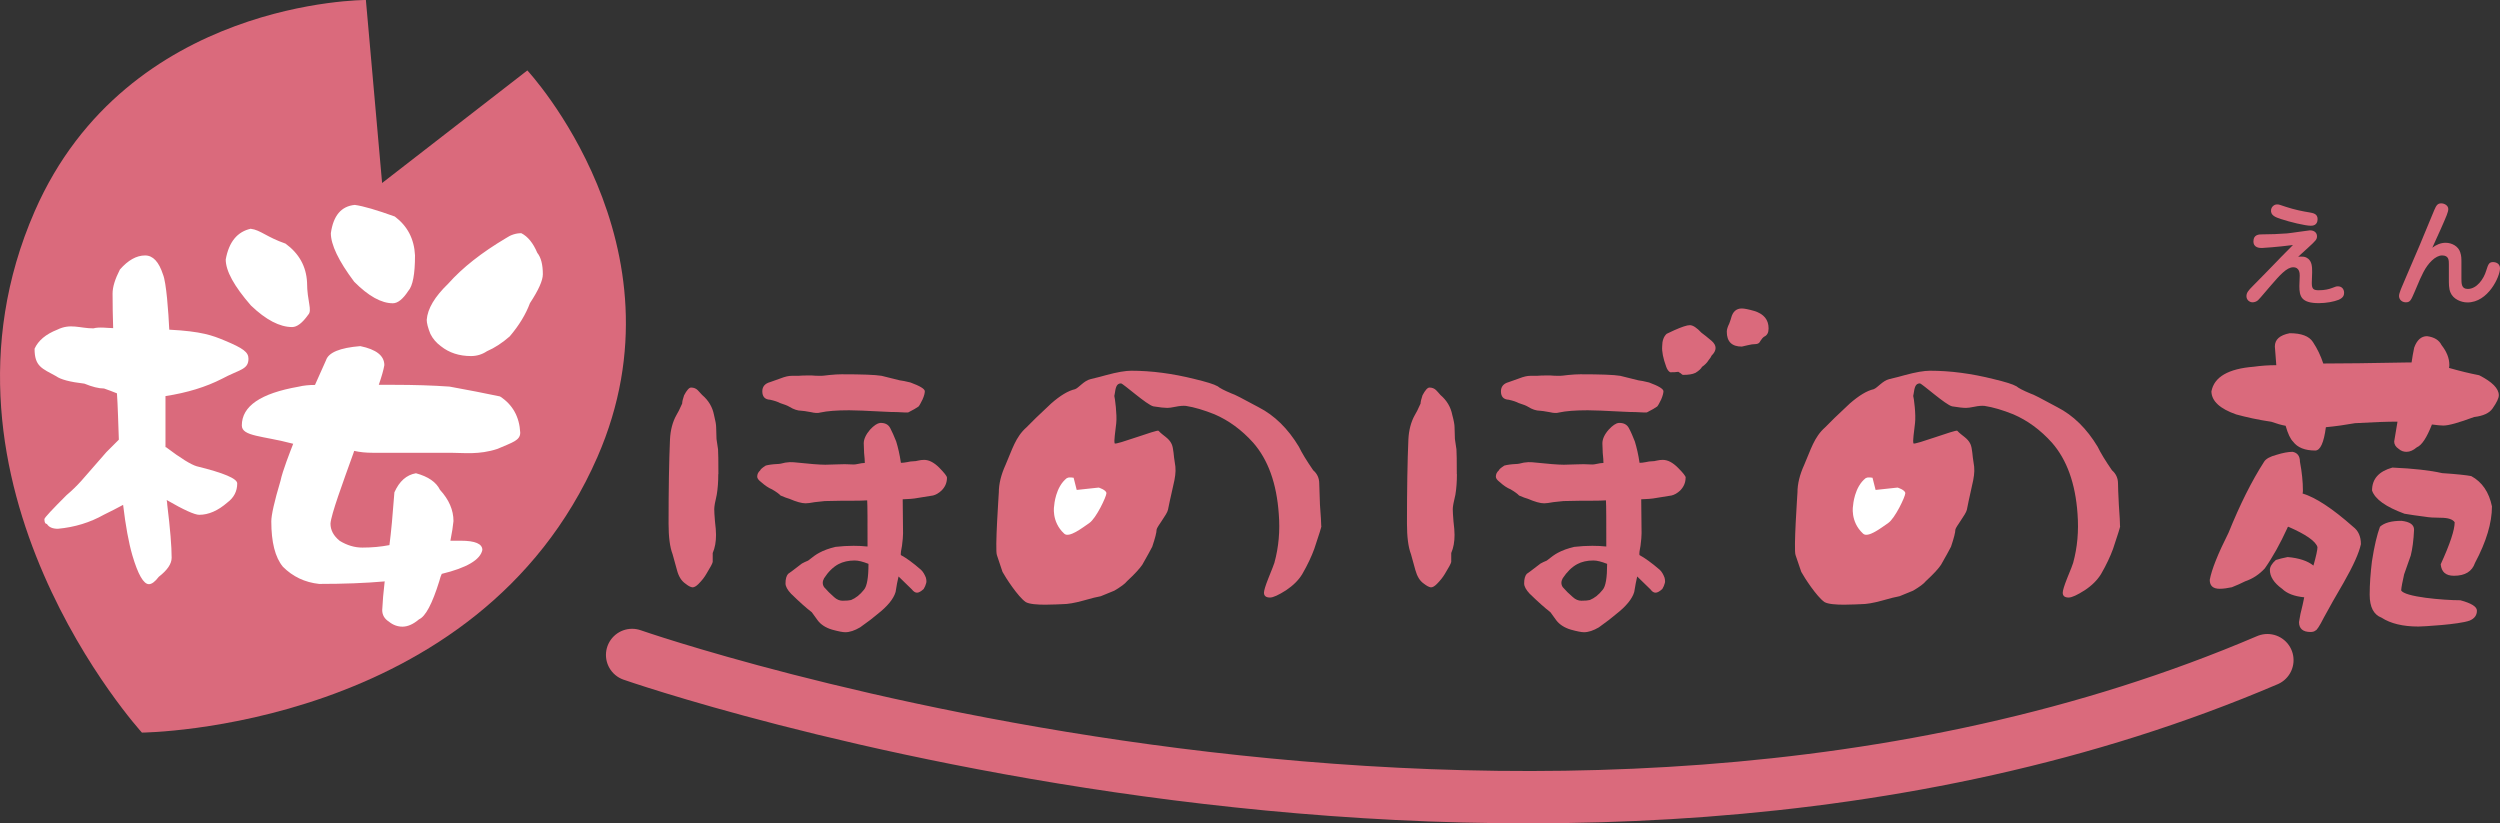 <?xml version="1.0" encoding="UTF-8"?>
<svg xmlns="http://www.w3.org/2000/svg" id="_レイヤー_1" viewBox="0 0 211.2 69.55">
  <rect x="0" y="0" width="211.2" height="69.55" fill="#333333" stroke="none"/>
  <path d="M11.99,61.89s28.4-.23,38.48-23.28c7.82-17.91-5.92-32.66-5.92-32.66l-12.27,9.51L30.91,0S10.76-.06,2.93,17.85C-7.14,40.9,11.99,61.89,11.99,61.89Z" style="fill:#da6a7c;"></path>
  <path d="M10.04,37.13c-.04-1.07-.09-2.97-.16-3.9-.34-.14-.71-.28-1.09-.41-.45,0-1-.14-1.66-.41-1.21-.14-2.01-.35-2.39-.63-1.21-.66-1.82-.83-1.82-2.32,.31-.69,.95-1.23,1.92-1.61,1.11-.55,1.9-.11,3.05-.11,.48-.14,1.26-.02,1.67-.02-.03-.66-.05-2.23-.05-2.92,0-.56,.21-1.23,.62-2.03,.69-.79,1.4-1.19,2.13-1.19,.66,0,1.16,.53,1.51,1.61,.28,.66,.46,3.17,.53,4.66,2.73,.14,3.65,.49,4.66,.91,1.59,.66,2.03,.99,2.03,1.54,0,.94-.75,.9-2.24,1.7-1.35,.69-2.94,1.18-4.77,1.46v4.32h.05c1.24,.94,2.11,1.47,2.59,1.61,2.28,.56,3.42,1.04,3.42,1.45,0,.66-.28,1.2-.83,1.61-.79,.69-1.59,1.04-2.38,1.04-.38,0-1.3-.41-2.75-1.25,.03,.14,.05,.28,.05,.41,.25,2.04,.37,3.53,.37,4.47,0,.52-.37,1.05-1.09,1.61-.31,.41-.59,.62-.83,.62-.45,0-.92-.81-1.4-2.44-.31-1.07-.57-2.49-.78-4.26-.52,.28-1.06,.56-1.62,.83-1.17,.66-2.47,1.06-3.89,1.19-.45,0-.76-.13-.93-.41-.14,0-.21-.14-.21-.41,.03-.14,.66-.81,1.87-2.02,.45-.38,.86-.78,1.24-1.2,.73-.83,1.44-1.64,2.13-2.44,.42-.42,.76-.76,1.04-1.04Zm11.16-17.8c.8,.1,1.33,.7,2.92,1.25,1.14,.83,1.75,1.92,1.82,3.27,0,1.62,.47,2.36,.09,2.75-.49,.69-.94,1.03-1.35,1.03-1.04,0-2.21-.6-3.48-1.82-1.42-1.63-2.13-2.92-2.13-3.89,.27-1.49,.98-2.35,2.13-2.6Zm11.26,29.79c-1.59,.14-3.43,.21-5.5,.21-1.21-.13-2.23-.62-3.06-1.45-.66-.8-.98-2.08-.98-3.84,0-.51,.25-1.66,.78-3.43,.17-.83,.82-2.47,1.07-3.12-2.59-.69-4.34-.61-4.34-1.55,0-1.63,1.59-2.71,4.78-3.27,.45-.11,.92-.15,1.4-.15,.31-.69,.62-1.38,.93-2.08,.21-.66,1.17-1.06,2.9-1.2,1.35,.28,2.03,.81,2.03,1.61-.07,.41-.23,.97-.47,1.66h1.25c1.73,0,3.31,.05,4.73,.15,1.55,.28,2.97,.56,4.26,.83,1.07,.69,1.64,1.72,1.71,3.06,0,.66-.65,.82-1.92,1.37-1.56,.52-2.88,.33-3.95,.33h-6.61c-.55,0-1.07-.05-1.55-.16l-.05,.16c-.93,2.59-1.89,5.19-1.95,5.98,0,.56,.26,1.04,.78,1.46,.62,.38,1.26,.57,1.92,.57,.8,0,1.56-.07,2.28-.21,.14-1.07,.28-2.56,.42-4.46,.42-.94,1.02-1.47,1.82-1.61,1.04,.28,1.71,.75,2.03,1.4,.76,.83,1.14,1.71,1.14,2.64-.04,.41-.12,.97-.26,1.66h.88c1.21,0,1.82,.26,1.82,.78-.17,.83-1.32,1.51-3.43,2.02-.07,.14-.14,.34-.21,.62-.59,1.9-1.16,2.98-1.71,3.22-.48,.41-.95,.62-1.4,.62-.41,0-.8-.14-1.14-.42-.38-.24-.57-.57-.57-.98,.03-.69,.1-1.5,.21-2.44Zm-2.49-31.81c.73,.1,1.85,.43,3.38,.98,1.07,.8,1.64,1.89,1.71,3.28,0,1.59-.19,2.59-.57,3.01-.45,.69-.89,1.04-1.3,1.04-.97,0-2.06-.6-3.27-1.82-1.32-1.76-1.97-3.13-1.97-4.1,.21-1.49,.88-2.28,2.02-2.39Zm14.07,2.39c.55,.28,1,.83,1.35,1.66,.31,.38,.47,.98,.47,1.81,0,.52-.36,1.33-1.09,2.44-.35,.94-.91,1.87-1.71,2.81-.63,.55-1.27,.97-1.92,1.25-.42,.28-.87,.41-1.35,.41-1,0-1.85-.28-2.54-.83-.38-.28-.68-.62-.89-1.04-.21-.52-.31-.92-.31-1.19,.07-.94,.67-1.95,1.82-3.06,1.2-1.35,2.83-2.63,4.87-3.84,.41-.28,.85-.42,1.3-.42Z" style="fill:#fff;"></path>
  <path d="M60.68,40.05c0,.64-.04,1.22-.13,1.75-.14,.58-.21,.98-.21,1.21,0,.21,.02,.55,.06,1.03,.06,.48,.09,.86,.09,1.15,0,.58-.09,1.09-.28,1.53v.75c-.02,.13-.2,.46-.53,1-.16,.29-.39,.58-.68,.87-.19,.19-.36,.28-.5,.28-.17-.02-.37-.13-.59-.31-.34-.23-.58-.61-.72-1.15-.13-.46-.25-.9-.37-1.34-.23-.6-.34-1.46-.34-2.59,0-2.89,.04-5.26,.12-7.11,.04-.79,.22-1.47,.53-2.03,.12-.19,.29-.52,.5-1,0-.15,.05-.38,.16-.69,.23-.44,.43-.66,.59-.66,.23,0,.42,.08,.56,.22,.12,.13,.25,.26,.38,.41,.54,.46,.87,1.02,1,1.69,.12,.48,.18,.82,.18,1.03s.01,.54,.03,1c.02,.15,.07,.44,.13,.87,.02,.27,.03,.97,.03,2.09Zm19.32,.31c0,.41-.15,.78-.47,1.09-.23,.21-.46,.35-.71,.41-.14,.02-.66,.1-1.56,.25-.1,.02-.44,.05-1,.07,.02,1.5,.03,2.45,.03,2.87,0,.25-.03,.6-.09,1.06-.08,.37-.11,.63-.1,.78,.44,.23,1.01,.64,1.71,1.25,.17,.16,.3,.39,.41,.66,.06,.23,.06,.41,0,.53-.02,.1-.08,.25-.19,.43-.23,.21-.41,.31-.56,.31s-.29-.09-.44-.28c-.23-.23-.6-.59-1.12-1.09-.09,.35-.17,.79-.25,1.31-.17,.58-.68,1.21-1.53,1.87-.31,.27-.8,.65-1.47,1.12-.46,.27-.88,.41-1.25,.41-.21,0-.58-.07-1.12-.22-.54-.16-.95-.43-1.21-.78-.17-.23-.33-.46-.5-.69-.44-.33-1.02-.85-1.75-1.56-.31-.33-.47-.62-.47-.87,0-.37,.07-.64,.22-.81,.02,0,.41-.29,1.16-.87,.15-.08,.32-.17,.53-.25,.38-.31,.69-.53,.94-.66,.38-.21,.83-.37,1.37-.5,.52-.06,1.03-.09,1.53-.09,.41,0,.81,.02,1.18,.06,0-2.16,0-3.46-.03-3.9-.29,.02-.67,.03-1.15,.03-.61,0-1.41,0-2.43,.03-.21,.02-.49,.05-.84,.09-.37,.07-.63,.1-.78,.1-.33,0-.79-.13-1.37-.38-.17-.04-.42-.14-.75-.28-.1-.12-.34-.3-.72-.52-.27-.11-.58-.31-.94-.63-.21-.16-.31-.31-.31-.44,0-.21,.08-.38,.25-.53,.02-.08,.17-.22,.47-.41,.23-.06,.55-.11,.97-.13,.17,0,.39-.04,.69-.12,.27-.04,.5-.05,.69-.03,1.33,.14,2.22,.21,2.68,.21,.08,0,.43-.01,1.03-.03,.48-.02,.83-.02,1.06,0,.21,.02,.42,.02,.63-.03,.27-.06,.47-.09,.62-.09,0-.19-.02-.47-.06-.84-.02-.39-.03-.67-.03-.82,0-.35,.18-.74,.53-1.15,.33-.36,.62-.54,.84-.57,.42-.02,.71,.13,.87,.44,.16,.31,.33,.69,.5,1.12,.16,.52,.3,1.12,.4,1.81,.15,0,.32-.02,.53-.06,.21-.05,.37-.07,.5-.07,.14,0,.29-.02,.43-.06,.17-.04,.34-.06,.5-.06,.41,0,.84,.22,1.28,.66,.43,.44,.65,.72,.65,.84Zm-1.87-7.33c0,.18-.06,.42-.19,.71-.15,.31-.26,.51-.34,.6-.16,.12-.46,.29-.87,.5-.08,.02-.42,0-1-.03-.21,0-.54,0-1-.03-1.5-.08-2.49-.12-2.99-.12-1.04,0-1.85,.06-2.44,.19-.19,.06-.45,.05-.78-.03-.43-.08-.71-.12-.81-.12-.33,0-.67-.12-1.03-.34-.13-.08-.39-.19-.78-.31-.18-.1-.47-.2-.84-.28-.44-.02-.66-.26-.66-.71,0-.4,.22-.66,.66-.78l.87-.31c.38-.15,.69-.22,.94-.22h.56c.23-.02,.48-.03,.75-.03h.4c.17,.02,.44,.03,.81,.03,.06,0,.29-.02,.69-.07,.39-.04,.74-.06,1.03-.06,1.7,0,2.83,.04,3.37,.13,.33,.08,.84,.21,1.53,.38,.19,.02,.49,.08,.9,.18,.81,.3,1.22,.54,1.22,.75Zm-4.77,14.6c-.46-.18-.84-.28-1.15-.28-.52,0-.98,.1-1.38,.31-.46,.25-.86,.65-1.21,1.19-.15,.27-.15,.52,0,.75,.25,.29,.53,.57,.84,.84,.23,.21,.47,.31,.72,.31,.33,0,.57-.02,.72-.06,.39-.16,.76-.45,1.09-.87,.25-.29,.38-1.02,.38-2.18Z" style="fill:#da6a7c;"></path>
  <path d="M123.08,40.05c0,.64-.04,1.22-.13,1.75-.14,.58-.22,.98-.22,1.21,0,.21,.02,.55,.06,1.03,.06,.48,.09,.86,.09,1.15,0,.58-.09,1.09-.28,1.53v.75c-.02,.13-.2,.46-.53,1-.17,.29-.4,.58-.69,.87-.19,.19-.35,.28-.5,.28-.16-.02-.36-.13-.59-.31-.34-.23-.57-.61-.72-1.15-.13-.46-.25-.9-.37-1.34-.23-.6-.34-1.46-.34-2.59,0-2.89,.04-5.26,.12-7.11,.04-.79,.22-1.47,.53-2.03,.12-.19,.29-.52,.5-1,0-.15,.06-.38,.16-.69,.23-.44,.43-.66,.59-.66,.23,0,.42,.08,.56,.22,.12,.13,.25,.26,.37,.41,.54,.46,.87,1.02,1,1.69,.13,.48,.19,.82,.19,1.03s.01,.54,.03,1c.02,.15,.07,.44,.13,.87,.02,.27,.03,.97,.03,2.09Zm19.32,.31c0,.41-.16,.78-.47,1.09-.23,.21-.47,.35-.72,.41-.15,.02-.67,.1-1.56,.25-.11,.02-.44,.05-1,.07,.02,1.5,.03,2.45,.03,2.87,0,.25-.03,.6-.09,1.06-.08,.37-.11,.63-.09,.78,.43,.23,1.01,.64,1.72,1.25,.17,.16,.3,.39,.4,.66,.06,.23,.06,.41,0,.53-.02,.1-.08,.25-.19,.43-.23,.21-.42,.31-.57,.31s-.29-.09-.43-.28c-.23-.23-.6-.59-1.12-1.09-.08,.35-.17,.79-.25,1.31-.17,.58-.68,1.21-1.53,1.87-.31,.27-.8,.65-1.46,1.12-.46,.27-.88,.41-1.25,.41-.21,0-.59-.07-1.12-.22-.54-.16-.95-.43-1.22-.78-.16-.23-.33-.46-.5-.69-.43-.33-1.02-.85-1.75-1.56-.31-.33-.47-.62-.47-.87,0-.37,.07-.64,.22-.81,.02,0,.41-.29,1.16-.87,.15-.08,.32-.17,.53-.25,.38-.31,.69-.53,.94-.66,.38-.21,.84-.37,1.38-.5,.52-.06,1.03-.09,1.53-.09,.42,0,.81,.02,1.18,.06,0-2.16,0-3.46-.03-3.9-.29,.02-.68,.03-1.16,.03-.6,0-1.41,0-2.43,.03-.21,.02-.49,.05-.85,.09-.37,.07-.63,.1-.78,.1-.33,0-.79-.13-1.37-.38-.17-.04-.42-.14-.75-.28-.1-.12-.34-.3-.71-.52-.28-.11-.59-.31-.94-.63-.21-.16-.31-.31-.31-.44,0-.21,.08-.38,.25-.53,.02-.08,.17-.22,.47-.41,.23-.06,.55-.11,.96-.13,.17,0,.39-.04,.69-.12,.27-.04,.5-.05,.69-.03,1.33,.14,2.23,.21,2.69,.21,.08,0,.43-.01,1.03-.03,.48-.02,.83-.02,1.06,0,.21,.02,.42,.02,.63-.03,.27-.06,.47-.09,.62-.09,0-.19-.02-.47-.06-.84-.02-.39-.03-.67-.03-.82,0-.35,.17-.74,.53-1.15,.33-.36,.61-.54,.84-.57,.42-.02,.71,.13,.87,.44,.17,.31,.33,.69,.5,1.12,.16,.52,.3,1.12,.4,1.81,.15,0,.32-.02,.53-.06,.21-.05,.37-.07,.5-.07,.14,0,.29-.02,.43-.06,.17-.04,.33-.06,.5-.06,.42,0,.84,.22,1.28,.66,.44,.44,.66,.72,.66,.84Zm-1.87-7.33c0,.18-.07,.42-.19,.71-.15,.31-.26,.51-.34,.6-.16,.12-.46,.29-.87,.5-.08,.02-.42,0-1-.03-.21,0-.54,0-1-.03-1.49-.08-2.49-.12-2.99-.12-1.04,0-1.85,.06-2.44,.19-.19,.06-.45,.05-.78-.03-.44-.08-.71-.12-.81-.12-.34,0-.68-.12-1.03-.34-.12-.08-.39-.19-.78-.31-.19-.1-.47-.2-.84-.28-.44-.02-.66-.26-.66-.71,0-.4,.22-.66,.66-.78l.87-.31c.38-.15,.69-.22,.94-.22h.56c.23-.02,.48-.03,.75-.03h.4c.17,.02,.44,.03,.81,.03,.07,0,.3-.02,.69-.07,.4-.04,.74-.06,1.03-.06,1.7,0,2.83,.04,3.37,.13,.33,.08,.84,.21,1.53,.38,.19,.02,.49,.08,.9,.18,.81,.3,1.22,.54,1.22,.75Zm-4.77,14.6c-.46-.18-.84-.28-1.15-.28-.52,0-.98,.1-1.37,.31-.46,.25-.86,.65-1.22,1.19-.15,.27-.15,.52,0,.75,.25,.29,.53,.57,.85,.84,.23,.21,.47,.31,.72,.31,.33,0,.57-.02,.72-.06,.39-.16,.76-.45,1.09-.87,.25-.29,.37-1.02,.37-2.18Zm9.17-18.22c0,.2-.11,.41-.34,.64-.03,.09-.11,.21-.25,.38-.12,.2-.3,.39-.55,.56-.09,.17-.28,.34-.56,.51-.25,.12-.6,.17-1.03,.17-.06,0-.13-.04-.21-.13-.09-.06-.16-.1-.21-.13-.17,.03-.39,.04-.68,.04-.15-.08-.26-.24-.34-.47-.26-.71-.37-1.28-.34-1.71,0-.48,.13-.84,.38-1.07,.03-.02,.25-.12,.64-.3,.63-.28,1.07-.43,1.32-.43s.58,.21,.98,.64c.2,.14,.48,.37,.85,.68,.23,.2,.34,.4,.34,.59Zm4.48-1.66c0,.35-.12,.58-.37,.69-.11,.07-.21,.19-.32,.36-.07,.17-.21,.27-.42,.27-.18,0-.41,.03-.68,.1-.29,.07-.44,.11-.47,.11-.85,0-1.27-.42-1.27-1.26,0-.18,.07-.41,.21-.69,.1-.28,.16-.44,.16-.48,.14-.53,.44-.79,.9-.79,.2,0,.56,.07,1.05,.21,.81,.25,1.21,.74,1.21,1.47Z" style="fill:#da6a7c;"></path>
  <path d="M194.52,41.69c1.1,.33,2.53,1.27,4.27,2.81,.44,.33,.66,.82,.66,1.47-.15,.72-.64,1.82-1.47,3.27-.62,1.06-1.18,2.04-1.66,2.93-.37,.73-.61,1.1-.72,1.1-.08,.08-.22,.12-.41,.12-.64,0-.97-.28-.97-.84,.06-.42,.16-.9,.31-1.47,.04-.16,.08-.38,.13-.62-.83-.08-1.46-.32-1.87-.72-.69-.5-1.03-1.03-1.03-1.59,0-.25,.16-.54,.5-.84,.27-.09,.6-.17,1-.25,.95,.08,1.68,.32,2.18,.72,.23-.81,.34-1.33,.34-1.56-.15-.5-.97-1.07-2.46-1.72-.04,0-.07,.04-.09,.12-.59,1.29-1.22,2.43-1.9,3.4-.46,.5-1.01,.87-1.66,1.09-.33,.17-.7,.33-1.12,.5-.38,.08-.72,.13-1.03,.13-.56,0-.84-.25-.84-.75,.16-.88,.69-2.2,1.59-3.99,.96-2.37,1.95-4.36,3-5.99,.15-.25,.5-.44,1.06-.59,.52-.16,.97-.25,1.35-.25,.41,.08,.62,.36,.62,.84,.17,.89,.25,1.71,.25,2.43,0,.08,0,.16-.03,.25Zm-2.22-10.86c-.04-.56-.08-1.08-.12-1.56,0-.59,.41-.95,1.25-1.12,1,0,1.65,.25,1.97,.75,.37,.56,.66,1.17,.87,1.81,1.6,0,4-.03,7.18-.09h.28c.06-.41,.13-.83,.22-1.25,.23-.64,.59-.97,1.09-.97,.61,.08,1.01,.33,1.22,.75,.44,.56,.66,1.12,.66,1.68,0,.09-.01,.17-.03,.25,.87,.25,1.72,.46,2.55,.62,1.1,.56,1.66,1.12,1.66,1.69,0,.25-.18,.62-.53,1.12-.27,.39-.79,.63-1.56,.72-1.29,.48-2.16,.72-2.59,.72-.21,0-.53-.03-.97-.09-.44,1.12-.86,1.76-1.28,1.93-.29,.25-.58,.38-.87,.38-.25,0-.47-.08-.66-.25-.25-.16-.38-.38-.38-.62,.08-.48,.18-1.04,.28-1.68-.85,0-2.05,.04-3.59,.13-.79,.14-1.61,.26-2.46,.34-.17,1.31-.47,1.97-.9,1.97-.87,0-1.5-.25-1.87-.75-.23-.23-.44-.67-.63-1.34-.35-.06-.76-.18-1.21-.34-1.1-.16-2.09-.38-2.97-.62-1.37-.48-2.07-1.12-2.09-1.94,.23-1.23,1.43-1.92,3.59-2.09,.56-.08,1.2-.13,1.9-.13Zm10.58,13.17c.71,.08,1.06,.33,1.06,.75-.04,.89-.14,1.63-.28,2.18-.08,.25-.27,.78-.56,1.59-.15,.65-.23,1.1-.25,1.35,.25,.56,3.57,.84,5,.84,.93,.25,1.4,.54,1.4,.88,0,.39-.21,.67-.62,.84-.9,.33-3.99,.5-4.32,.5-1.31,0-2.35-.25-3.12-.75-.66-.25-1-.89-1-1.94,0-.89,.07-1.83,.19-2.81,.2-1.31,.44-2.29,.68-2.93,.36-.33,.96-.5,1.81-.5Zm-.78-4.5c1.81,.08,3.21,.24,4.21,.47,1.22,.08,2.05,.17,2.46,.25,.92,.5,1.5,1.35,1.75,2.56,0,1.39-.48,2.99-1.43,4.77-.25,.73-.84,1.09-1.78,1.09-.69,0-1.06-.32-1.12-.97,.79-1.72,1.18-2.91,1.18-3.55-.16-.25-.56-.38-1.18-.38-.56,0-1.01-.03-1.34-.09-.66-.08-1.24-.17-1.72-.25-1.58-.58-2.49-1.23-2.74-1.96,0-.98,.57-1.62,1.72-1.94Z" style="fill:#da6a7c;"></path>
  <path d="M53.4,55.33s76.62,26.74,138.15,.44" style="fill:none; stroke:#da6a7c; stroke-linecap:round; stroke-width:4.42px;"></path>
  <path d="M111.64,44.41c0,.09-.2,.75-.61,1.96-.23,.63-.56,1.34-1.01,2.12-.31,.52-.78,.98-1.38,1.38-.63,.4-1.08,.61-1.35,.61-.34,0-.51-.14-.51-.41,0-.18,.12-.58,.37-1.21,.31-.76,.48-1.21,.51-1.31,.36-1.31,.49-2.69,.37-4.15-.18-2.56-.9-4.56-2.16-6-.97-1.08-2.06-1.88-3.27-2.4-.9-.36-1.71-.6-2.42-.71-.23-.02-.51,0-.85,.07-.34,.07-.57,.1-.71,.1-.24,0-.64-.04-1.18-.13-.54-.11-2.56-1.94-2.74-1.94-.81,0-.19,1.65-1.2,2-1.12,.41-.16,5.99-.76,5.28,.02-.54-.56-1.56-.52-2.54,.06-1.39,.75-2.74,1.11-2.74,.45,0,.64-1.41,.8-.98,.06,.2,.25,1.64,.17,2.35-.08,.74-.21,1.51-.13,1.7,.08,.16,3.59-1.19,3.7-1.07,.4,.44,.87,.6,1.11,1.12,.17,.36,.17,1.06,.26,1.52,.22,1.11-.1,1.67-.57,4.04-.07,.38-.94,1.44-.96,1.67,0,.23-.12,.71-.37,1.45-.16,.31-.44,.82-.84,1.52-.21,.31-.63,.78-1.28,1.38-.18,.23-.54,.49-1.08,.81-.22,.09-.61,.25-1.15,.47-.29,.05-.79,.17-1.48,.37-.72,.2-1.3,.3-1.76,.3-.29,0-2.51,.18-3.1-.18-.65-.45-1.69-2.05-1.96-2.55,0-.02-.16-.49-.47-1.41-.18-.43,.16-5.2,.16-5.3,0-.72,.19-1.5,.57-2.33,.56-1.28,.83-2.34,1.77-3.17,.54-.56,.91-.91,2.08-2.01,.76-.67,1.44-1.08,2.02-1.21,.31-.11,.75-.72,1.31-.85,.58-.14,1.02-.25,1.32-.34,.92-.25,1.63-.37,2.12-.37,1.68,0,3.48,.23,5.39,.71,.94,.23,1.59,.42,1.92,.61,.14,.13,.53,.34,1.18,.61,.18,.04,.93,.43,2.26,1.15,1.35,.69,2.49,1.81,3.41,3.34,.25,.52,.65,1.18,1.21,1.99,.34,.29,.51,.67,.51,1.12,0,.25,.02,.84,.06,1.79,.07,.94,.11,1.55,.11,1.82Z" style="fill:#da6a7c;"></path>
  <path d="M90.15,40.39c.15-.11,.55-.03,.55-.03l.26,1.03,1.86-.2s.65,.2,.65,.48-.87,2.12-1.44,2.51c-.57,.39-1.72,1.3-2.13,.9-1.12-1.04-.84-2.39-.84-2.39,0,0,.1-1.56,1.08-2.31Z" style="fill:#fff;"></path>
  <path d="M179.12,44.41c0,.09-.2,.75-.61,1.96-.23,.63-.56,1.34-1.01,2.12-.32,.52-.78,.98-1.39,1.38-.63,.4-1.08,.61-1.35,.61-.34,0-.5-.14-.5-.41,0-.18,.12-.58,.37-1.21,.31-.76,.49-1.21,.51-1.31,.36-1.31,.48-2.69,.37-4.15-.18-2.56-.9-4.56-2.16-6-.97-1.08-2.06-1.88-3.27-2.4-.9-.36-1.71-.6-2.43-.71-.23-.02-.51,0-.84,.07-.34,.07-.57,.1-.71,.1-.25,0-.64-.04-1.18-.13-.54-.11-2.56-1.94-2.73-1.94-.81,0-.19,1.65-1.2,2-1.12,.41-.16,5.99-.76,5.28,.02-.54-.56-1.56-.52-2.54,.06-1.39,.75-2.74,1.11-2.74,.45,0,.64-1.41,.8-.98,.07,.2,.25,1.64,.16,2.35-.08,.74-.21,1.51-.13,1.7,.08,.16,3.59-1.19,3.7-1.07,.4,.44,.87,.6,1.11,1.12,.17,.36,.17,1.06,.26,1.52,.22,1.11-.1,1.67-.56,4.04-.08,.38-.94,1.44-.97,1.67,0,.23-.12,.71-.37,1.45-.16,.31-.44,.82-.84,1.52-.2,.31-.63,.78-1.28,1.38-.18,.23-.54,.49-1.08,.81-.22,.09-.61,.25-1.15,.47-.29,.05-.78,.17-1.48,.37-.72,.2-1.3,.3-1.76,.3-.29,0-2.51,.18-3.1-.18-.65-.45-1.69-2.05-1.96-2.55,0-.02-.16-.49-.48-1.41-.18-.43,.16-5.2,.16-5.3,0-.72,.19-1.5,.57-2.33,.56-1.28,.83-2.34,1.77-3.17,.54-.56,.91-.91,2.08-2.01,.77-.67,1.44-1.08,2.02-1.21,.31-.11,.76-.72,1.31-.85,.59-.14,1.02-.25,1.32-.34,.92-.25,1.63-.37,2.13-.37,1.69,0,3.48,.23,5.39,.71,.95,.23,1.59,.42,1.92,.61,.14,.13,.53,.34,1.18,.61,.18,.04,.94,.43,2.26,1.15,1.35,.69,2.49,1.81,3.41,3.34,.25,.52,.65,1.18,1.21,1.99,.34,.29,.51,.67,.51,1.12,0,.25,.02,.84,.07,1.79,.07,.94,.1,1.55,.1,1.82Z" style="fill:#da6a7c;"></path>
  <path d="M157.64,40.39c.14-.11,.55-.03,.55-.03l.26,1.03,1.86-.2s.65,.2,.65,.48-.87,2.12-1.44,2.51c-.57,.39-1.72,1.3-2.13,.9-1.12-1.04-.84-2.39-.84-2.39,0,0,.1-1.56,1.08-2.31Z" style="fill:#fff;"></path>
  <g>
    <path d="M194.99,21.85c.32,.27,.34,.67,.34,1.14,0,.15-.03,.8-.03,.93,0,.52,.17,.6,.6,.6,.49,0,.85-.09,1.11-.19,.31-.12,.35-.14,.5-.14,.34,0,.52,.25,.52,.55,0,.18-.06,.42-.47,.59-.38,.15-1.02,.28-1.66,.28-1.48,0-1.65-.56-1.65-1.44,0-.14,.03-.77,.03-.88,0-.17,0-.71-.55-.71s-1.14,.67-1.95,1.61c-.83,.97-.92,1.08-1.02,1.17-.13,.12-.31,.18-.46,.18-.27,0-.52-.21-.52-.52,0-.28,.15-.47,.54-.86,.54-.54,1.6-1.63,2.17-2.22,.07-.08,.14-.15,.21-.22,.82-.84,.91-.92,1.01-1.02-1.31,.17-2.52,.25-2.62,.25-.18,0-.72,0-.72-.56,0-.59,.49-.59,.75-.59,.71,0,1.36-.03,2.07-.08,.3-.02,1.84-.26,1.95-.26,.51,0,.6,.35,.6,.48,0,.29-.08,.37-.78,1.01-.27,.25-.62,.57-.81,.74,.32-.02,.59-.04,.83,.16Zm-2.62-4.58c.15,0,.21,.02,.76,.21,.69,.23,1.48,.39,1.95,.46,.34,.06,.71,.12,.71,.57,0,.56-.46,.56-.58,.56-.46,0-1.75-.31-2.53-.57-.42-.14-.89-.3-.82-.78,.04-.25,.25-.45,.51-.45Z" style="fill:#da6a7c;"></path>
    <path d="M207.94,23.47c0,.51,0,.94,.54,.94,.74,0,1.34-.81,1.56-1.56,.16-.5,.22-.71,.58-.71,.06,0,.58,.02,.58,.53,0,.7-1,2.88-2.75,2.88-.55,0-1.21-.29-1.43-.83-.15-.34-.14-.76-.14-1.19v-1.21c0-.33,0-.74-.57-.74s-1.2,.67-1.58,1.41c-.21,.41-.27,.54-.78,1.75-.26,.59-.33,.8-.7,.8s-.58-.27-.58-.53,.21-.72,.65-1.74c.82-1.87,1.36-3.18,2.33-5.53,.16-.37,.27-.56,.58-.56,.26,0,.6,.17,.6,.48,0,.25-.14,.57-.63,1.68-.11,.25-.62,1.36-.72,1.59,.32-.25,.72-.42,1.12-.42,.55,0,1.09,.31,1.24,.81,.1,.3,.1,.52,.1,.85v1.29Z" style="fill:#da6a7c;"></path>
  </g>
</svg>
